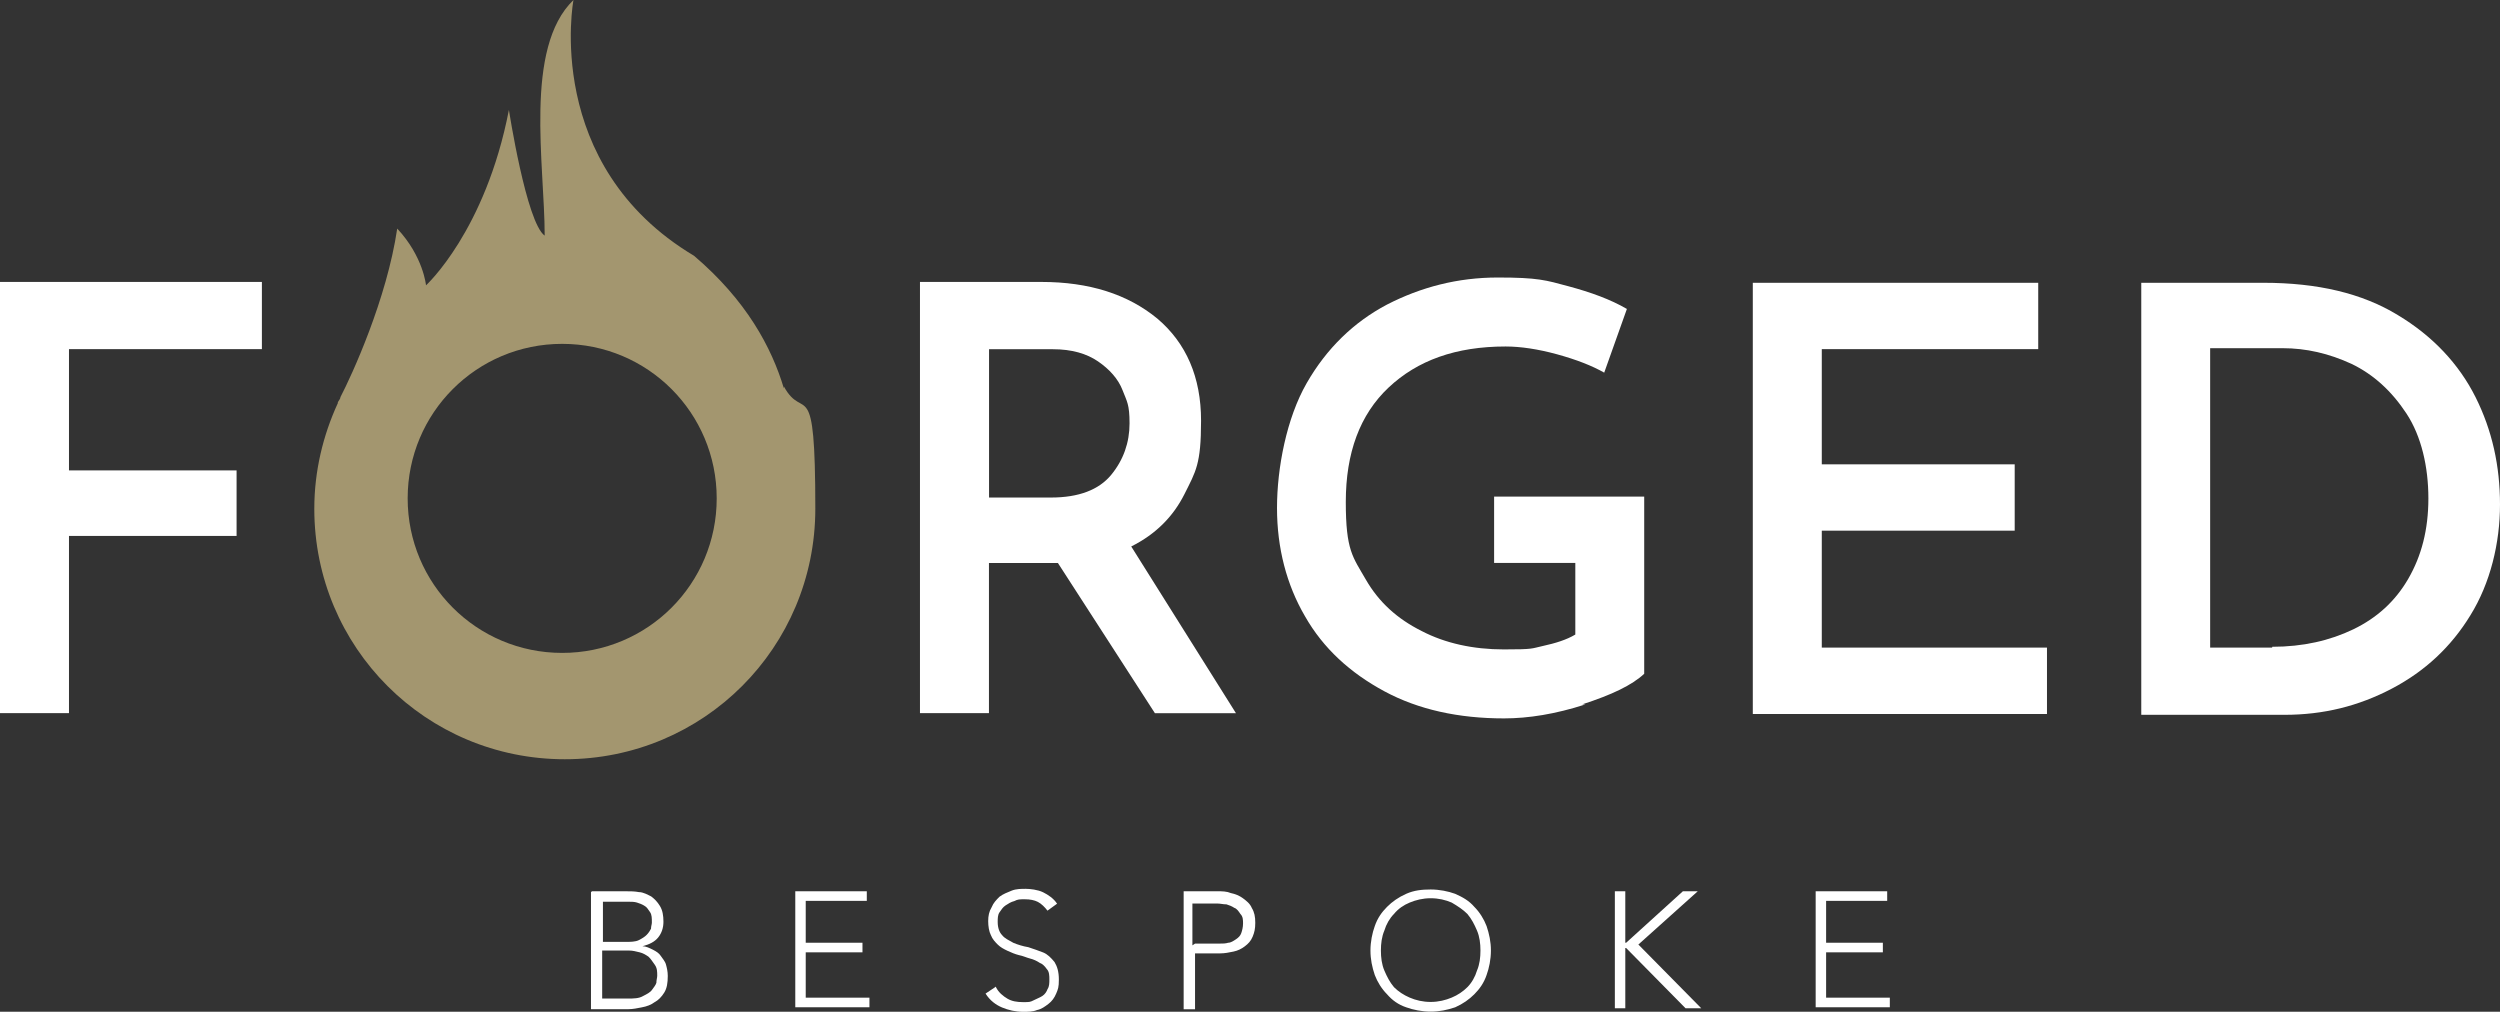 <svg viewBox="0 0 265.66 107.51" xmlns="http://www.w3.org/2000/svg" id="Layer_2">
  <rect x="0" y="0" width="265.66" height="107.51" fill="#333333" stroke="none"/>
  <defs>
    <style>
      .cls-1 {
        isolation: isolate;
      }

      .cls-2 {
        fill: #a3966f;
      }

      .cls-3 {
        fill: #fff;
      }
    </style>
  </defs>
  <g data-sanitized-data-name="Layer_1" data-name="Layer_1" id="Layer_1-2">
    <g data-sanitized-data-name="Layer_2" data-name="Layer_2" id="Layer_2-2">
      <g id="Layer_1-2">
        <g>
          <g class="cls-1">
            <g class="cls-1">
              <path d="M62.89,94.71h3.62c.46,0,.93,0,1.39.09.46,0,.93.28,1.3.46.37.28.65.56.93,1.02s.37,1.02.37,1.67-.19,1.21-.56,1.67-.93.74-1.67.93h0c.37,0,.74.19,1.11.37.37.19.65.37.83.65s.46.56.56.93.19.74.19,1.21c0,.74-.09,1.3-.37,1.76s-.65.83-1.02,1.02c-.37.28-.83.46-1.39.56-.46.09-.93.19-1.39.19h-3.99v-12.43l.09-.09ZM64,100.09h2.41c.56,0,1.11,0,1.48-.19s.65-.37.83-.56c.19-.19.37-.46.46-.65,0-.28.09-.46.09-.65,0-.46,0-.83-.19-1.11s-.37-.56-.56-.65c-.28-.19-.56-.28-.83-.37s-.65-.09-1.02-.09h-2.6v4.36l-.09-.09ZM64,106.11h2.69c.65,0,1.21,0,1.67-.28.37-.19.74-.37.93-.65s.37-.46.46-.74c0-.28.09-.56.09-.74,0-.46,0-.83-.28-1.21s-.37-.56-.65-.83c-.28-.19-.56-.37-.93-.46s-.74-.19-1.11-.19h-2.88v5.1Z" class="cls-3"></path>
              <path d="M84.5,94.71h7.61v1.02h-6.49v4.45h6.03v1.02h-6.03v4.82h6.77v1.02h-7.88v-12.43.09Z" class="cls-3"></path>
              <path d="M105.84,104.91c.28.56.74.93,1.21,1.21s1.02.37,1.67.37.74,0,1.11-.19.65-.28.93-.46.46-.46.56-.74c.19-.28.19-.65.19-1.02s0-.83-.28-1.11c-.19-.28-.46-.56-.74-.65-.28-.19-.65-.37-1.02-.46s-.74-.28-1.21-.37c-.37-.09-.83-.28-1.21-.46s-.74-.37-1.02-.65-.56-.56-.74-1.02c-.19-.37-.28-.93-.28-1.48s.09-1.02.37-1.48c.19-.46.46-.74.83-1.11.37-.28.83-.46,1.3-.65s1.02-.19,1.48-.19,1.3.09,1.86.37,1.11.65,1.48,1.21l-1.02.74c-.28-.37-.65-.74-1.02-.93s-.83-.28-1.39-.28-.74,0-1.11.19c-.37.09-.65.28-.93.46s-.46.46-.65.74-.19.65-.19,1.02c0,.65.19,1.11.46,1.39.28.37.74.56,1.21.83.46.19,1.02.37,1.58.46.56.19,1.11.37,1.58.56s.83.56,1.21,1.02c.28.46.46,1.02.46,1.86s-.09,1.02-.28,1.48-.46.83-.83,1.11c-.37.28-.74.56-1.21.65-.46.19-.93.19-1.48.19-.83,0-1.58-.19-2.23-.46s-1.3-.74-1.76-1.48l1.11-.74v.09Z" class="cls-3"></path>
              <path d="M125.78,94.71h3.62c.46,0,.93,0,1.39.19.46.09.93.28,1.3.56.37.28.74.56.93,1.02.28.46.37.93.37,1.58s-.09,1.02-.28,1.48-.46.74-.83,1.02c-.37.28-.74.46-1.21.56s-.93.19-1.39.19h-2.69v5.94h-1.21v-12.52ZM126.98,100.27h2.6c.37,0,.65,0,.93-.09.28,0,.56-.19.83-.37.28-.19.46-.37.56-.65s.19-.65.19-1.02,0-.74-.28-1.02c-.19-.28-.37-.56-.65-.65-.28-.19-.56-.28-.83-.37-.37,0-.65-.09-1.02-.09h-2.6v4.45l.28-.19Z" class="cls-3"></path>
              <path d="M145.63,101.01c0-.93.19-1.86.46-2.6.28-.83.74-1.48,1.3-2.04.56-.56,1.21-1.02,2.04-1.39s1.67-.46,2.6-.46,1.86.19,2.6.46c.83.37,1.48.74,2.04,1.39.56.56,1.02,1.3,1.3,2.04.28.83.46,1.67.46,2.6s-.19,1.86-.46,2.6c-.28.83-.74,1.48-1.3,2.04-.56.56-1.21,1.02-2.04,1.39-.83.28-1.67.46-2.6.46s-1.86-.19-2.6-.46c-.83-.28-1.48-.74-2.04-1.39-.56-.56-1.02-1.3-1.3-2.04-.28-.83-.46-1.67-.46-2.6ZM146.74,101.01c0,.74.09,1.48.37,2.13.28.65.56,1.21,1.02,1.76.46.46,1.02.83,1.67,1.11.65.28,1.39.46,2.23.46s1.58-.19,2.23-.46,1.21-.65,1.67-1.11.83-1.11,1.02-1.76c.28-.65.37-1.39.37-2.13s-.09-1.48-.37-2.13c-.28-.65-.56-1.21-1.02-1.76-.46-.46-1.02-.83-1.67-1.21-.65-.28-1.39-.46-2.23-.46s-1.58.19-2.23.46-1.21.65-1.67,1.21c-.46.46-.83,1.11-1.02,1.76-.28.65-.37,1.39-.37,2.13Z" class="cls-3"></path>
              <path d="M171.6,94.71h1.11v5.47h.09l6.03-5.47h1.58l-6.31,5.66,6.68,6.77h-1.67l-6.31-6.4h-.09v6.4h-1.11v-12.43h0Z" class="cls-3"></path>
              <path d="M192.93,94.71h7.61v1.02h-6.49v4.45h6.03v1.02h-6.03v4.82h6.77v1.02h-7.88v-12.43.09Z" class="cls-3"></path>
            </g>
          </g>
          <g>
            <g class="cls-1">
              <g class="cls-1">
                <path d="M27.83,30.05v7.05H7.33v12.89h17.81v6.96H7.33v18.83H0V29.96h27.83v.09Z" class="cls-3"></path>
              </g>
              <g class="cls-1">
                <path d="M122.72,75.78l-10.3-15.95h-7.33v15.95h-7.33V29.96h12.89c5.1,0,9.18,1.3,12.34,3.9,3.06,2.6,4.64,6.21,4.64,10.85s-.56,5.38-1.76,7.79c-1.21,2.41-3.06,4.27-5.66,5.57l11.13,17.72h-8.63ZM105.09,52.87h6.59c2.97,0,5.1-.83,6.4-2.41,1.3-1.58,1.95-3.43,1.95-5.47s-.28-2.32-.74-3.52-1.39-2.23-2.6-3.06c-1.21-.83-2.78-1.3-4.82-1.3h-6.77s0,15.77,0,15.77Z" class="cls-3"></path>
              </g>
              <g class="cls-1">
                <path d="M168.45,74.86c-3.15,1.02-6.03,1.48-8.63,1.48-4.82,0-9.09-.93-12.71-2.88s-6.49-4.55-8.44-7.98c-1.95-3.34-2.97-7.24-2.97-11.5s1.02-9.55,3.15-13.26c2.13-3.71,5.01-6.49,8.53-8.35,3.62-1.86,7.51-2.88,11.78-2.88s5.1.28,7.51.93c2.41.65,4.45,1.39,6.21,2.41l-2.41,6.77c-1.3-.74-2.97-1.39-5.01-1.95s-3.9-.83-5.47-.83c-5.29,0-9.37,1.48-12.43,4.36s-4.55,6.96-4.55,12.15.74,5.84,2.13,8.26c1.39,2.41,3.34,4.17,5.94,5.47,2.5,1.3,5.47,1.95,8.72,1.95s2.88-.09,4.17-.37,2.5-.65,3.43-1.21v-7.61h-8.63v-7.05h15.95v18.83c-1.3,1.21-3.43,2.23-6.59,3.25h.28Z" class="cls-3"></path>
                <path d="M216.59,30.05v7.05h-23v12.24h20.5v7.05h-20.5v12.43h23.93v7.05h-31.26V30.05h30.42-.09Z" class="cls-3"></path>
                <path d="M227.53,30.05h12.99c5.75,0,10.48,1.11,14.28,3.43,3.71,2.23,6.49,5.19,8.26,8.72s2.6,7.33,2.6,11.41-1.02,8.35-3.15,11.78c-2.04,3.34-4.82,5.94-8.35,7.79s-7.24,2.78-11.41,2.78h-15.21V30.05ZM241.45,68.73c3.25,0,6.12-.65,8.63-1.86,2.5-1.21,4.45-2.97,5.84-5.38,1.39-2.41,2.13-5.19,2.13-8.53s-.74-6.59-2.32-9c-1.58-2.41-3.52-4.17-5.84-5.29-2.41-1.11-4.82-1.67-7.33-1.67h-7.7v31.82h6.59v-.09Z" class="cls-3"></path>
              </g>
            </g>
            <path d="M83.3,41.28c-1.3-4.36-3.99-9.37-9.55-14.1C57.6,17.53,60.94,0,60.94,0c-5.29,5.1-3.06,17.53-3.06,25.04-1.95-1.39-3.8-13.36-3.8-13.36-2.5,12.89-8.81,18.64-8.81,18.64,0,0-.28-3.06-3.06-6.03-1.11,7.51-4.82,15.58-6.03,17.9,0,.19-.19.37-.28.56v.09h0c-1.58,3.43-2.5,7.24-2.5,11.22,0,14.75,11.87,26.62,26.62,26.62s26.62-11.87,26.62-26.62-1.21-9.09-3.34-12.99h0v.19ZM59.74,69.38c-9.09,0-16.42-7.33-16.42-16.42s7.33-16.42,16.42-16.42,16.42,7.33,16.42,16.42-7.33,16.42-16.42,16.42Z" class="cls-2"></path>
          </g>
        </g>
      </g>
    </g>
  </g>
</svg>
